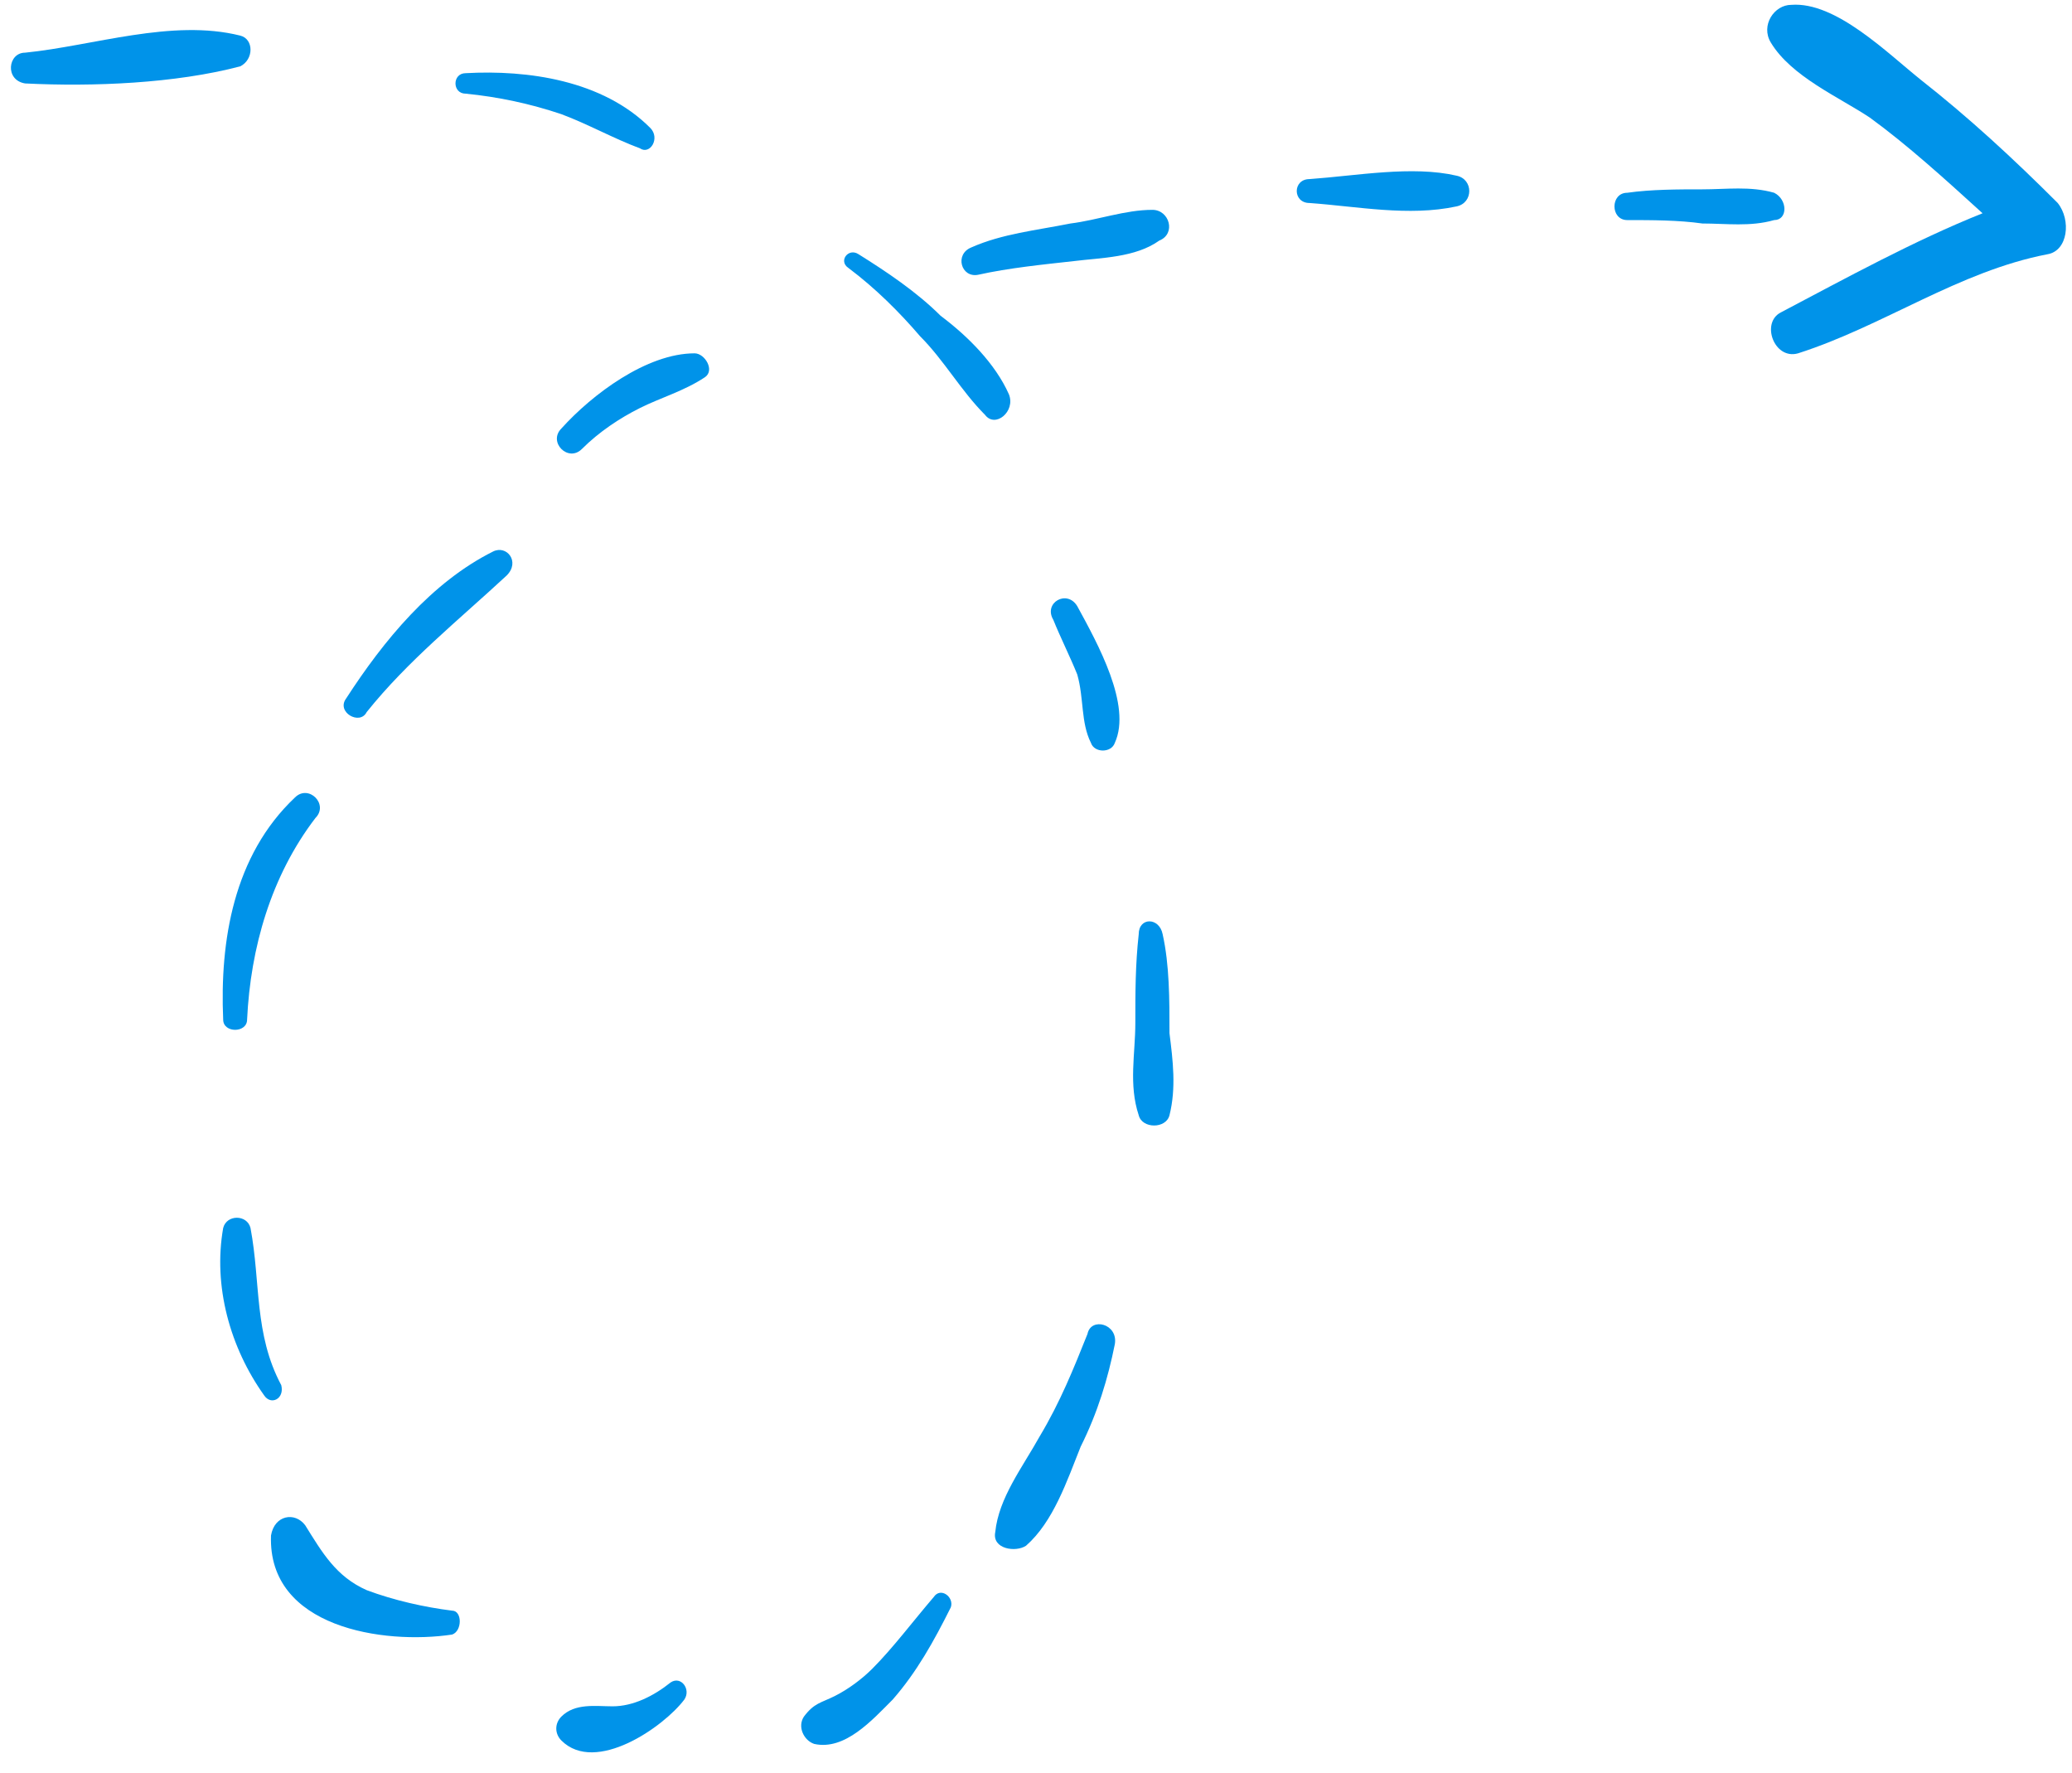 <svg width="83" height="71" viewBox="0 0 83 71" fill="none" xmlns="http://www.w3.org/2000/svg">
<g id="Vector">
<path d="M9.624 1.426C6.888 0.741 3.74 1.836 1.003 2.11C0.319 2.11 0.182 3.205 1.003 3.342C3.74 3.478 7.024 3.342 9.624 2.657C10.172 2.384 10.172 1.562 9.624 1.426ZM26.046 5.121C24.13 3.205 21.12 2.794 18.656 2.931C18.109 2.931 18.109 3.752 18.656 3.752C19.961 3.88 21.246 4.155 22.488 4.573C23.583 4.984 24.541 5.531 25.636 5.942C26.046 6.215 26.457 5.531 26.046 5.121ZM40.416 15.795C39.868 14.563 38.773 13.468 37.678 12.647C36.721 11.689 35.489 10.868 34.394 10.184C33.984 9.91 33.573 10.458 33.984 10.731C35.078 11.552 36.036 12.51 36.857 13.468C37.815 14.426 38.5 15.658 39.458 16.616C39.868 17.163 40.689 16.479 40.416 15.795ZM43.153 24.279C42.742 23.595 41.784 24.142 42.194 24.827C42.468 25.511 42.879 26.332 43.153 27.016C43.426 27.974 43.289 28.932 43.7 29.753C43.837 30.164 44.521 30.164 44.658 29.753C45.342 28.248 43.974 25.785 43.153 24.279ZM46.847 41.385C46.847 40.017 46.847 38.648 46.573 37.417C46.437 36.732 45.615 36.732 45.615 37.417C45.479 38.648 45.479 39.743 45.479 40.975C45.479 42.206 45.205 43.438 45.615 44.67C45.752 45.217 46.71 45.217 46.847 44.67C47.121 43.575 46.984 42.48 46.847 41.385ZM43.563 53.428C43.016 54.796 42.468 56.165 41.647 57.533C40.963 58.765 40.005 59.997 39.868 61.365C39.731 62.049 40.689 62.186 41.1 61.912C42.194 60.955 42.742 59.312 43.289 57.944C43.974 56.575 44.384 55.207 44.658 53.838C44.795 53.017 43.7 52.744 43.563 53.428ZM37.405 63.965C36.584 64.923 35.762 66.018 34.941 66.839C34.531 67.249 33.983 67.66 33.436 67.934C32.889 68.207 32.615 68.207 32.204 68.755C31.931 69.165 32.204 69.713 32.615 69.85C33.847 70.124 34.941 68.892 35.762 68.071C36.72 66.976 37.405 65.744 38.089 64.376C38.226 63.965 37.678 63.555 37.405 63.965ZM26.867 67.386C26.183 67.934 25.362 68.344 24.541 68.344C23.857 68.344 23.036 68.207 22.488 68.755C22.215 69.029 22.215 69.439 22.488 69.713C23.857 71.081 26.594 69.165 27.415 68.07C27.689 67.66 27.278 67.112 26.867 67.386ZM18.109 64.512C17.014 64.376 15.783 64.102 14.688 63.691C13.456 63.144 12.909 62.186 12.225 61.091C11.814 60.544 10.993 60.681 10.856 61.502C10.719 65.197 15.372 65.881 18.109 65.47C18.52 65.334 18.52 64.512 18.109 64.512ZM11.267 55.481C10.172 53.428 10.446 51.375 10.035 49.186C9.898 48.638 9.077 48.638 8.94 49.186C8.53 51.512 9.214 53.975 10.582 55.891C10.856 56.302 11.404 56.028 11.267 55.481ZM11.814 31.943C9.351 34.269 8.803 37.691 8.94 40.838C8.94 41.385 9.898 41.385 9.898 40.838C10.035 37.964 10.856 35.09 12.635 32.764C13.183 32.217 12.362 31.395 11.814 31.943ZM19.751 22.09C17.288 23.321 15.372 25.648 13.867 27.974C13.456 28.522 14.414 29.069 14.688 28.522C16.33 26.469 18.383 24.827 20.299 23.048C20.846 22.5 20.299 21.816 19.751 22.09ZM27.825 14.152C25.909 14.152 23.72 15.795 22.488 17.163C21.941 17.711 22.762 18.532 23.309 17.984C23.994 17.3 24.815 16.753 25.636 16.342C26.457 15.931 27.415 15.658 28.236 15.11C28.646 14.837 28.236 14.152 27.825 14.152ZM46.163 8.405C45.068 8.405 43.974 8.815 42.879 8.952C41.51 9.226 40.142 9.363 38.91 9.91C38.226 10.184 38.5 11.142 39.184 11.005C40.416 10.731 41.784 10.595 43.016 10.458C44.11 10.321 45.479 10.321 46.437 9.637C47.121 9.363 46.847 8.405 46.163 8.405ZM58.343 7.036C56.564 6.626 54.374 7.036 52.458 7.173C51.774 7.173 51.774 8.131 52.458 8.131C54.374 8.268 56.427 8.679 58.343 8.268C59.027 8.131 59.027 7.173 58.343 7.036ZM71.069 7.721C70.112 7.447 69.154 7.584 68.195 7.584C67.238 7.584 66.143 7.584 65.185 7.721C64.501 7.721 64.501 8.815 65.185 8.815C66.143 8.815 67.238 8.815 68.195 8.952C69.153 8.952 70.111 9.089 71.069 8.815C71.617 8.815 71.617 7.994 71.069 7.721Z" fill="#0093E9"/>
<path d="M82.428 8.131C80.649 6.352 78.87 4.71 76.954 3.205C75.585 2.11 73.532 0.057 71.754 0.194C71.069 0.194 70.522 1.015 70.932 1.699C71.754 3.068 73.669 3.889 74.901 4.71C76.406 5.805 77.912 7.173 79.417 8.542C76.68 9.637 73.943 11.142 71.343 12.51C70.522 12.921 71.069 14.426 72.027 14.152C75.449 13.058 78.459 10.868 82.017 10.184C82.838 10.047 82.975 8.815 82.428 8.131Z" fill="#0093E9"/>
</g>
</svg>
